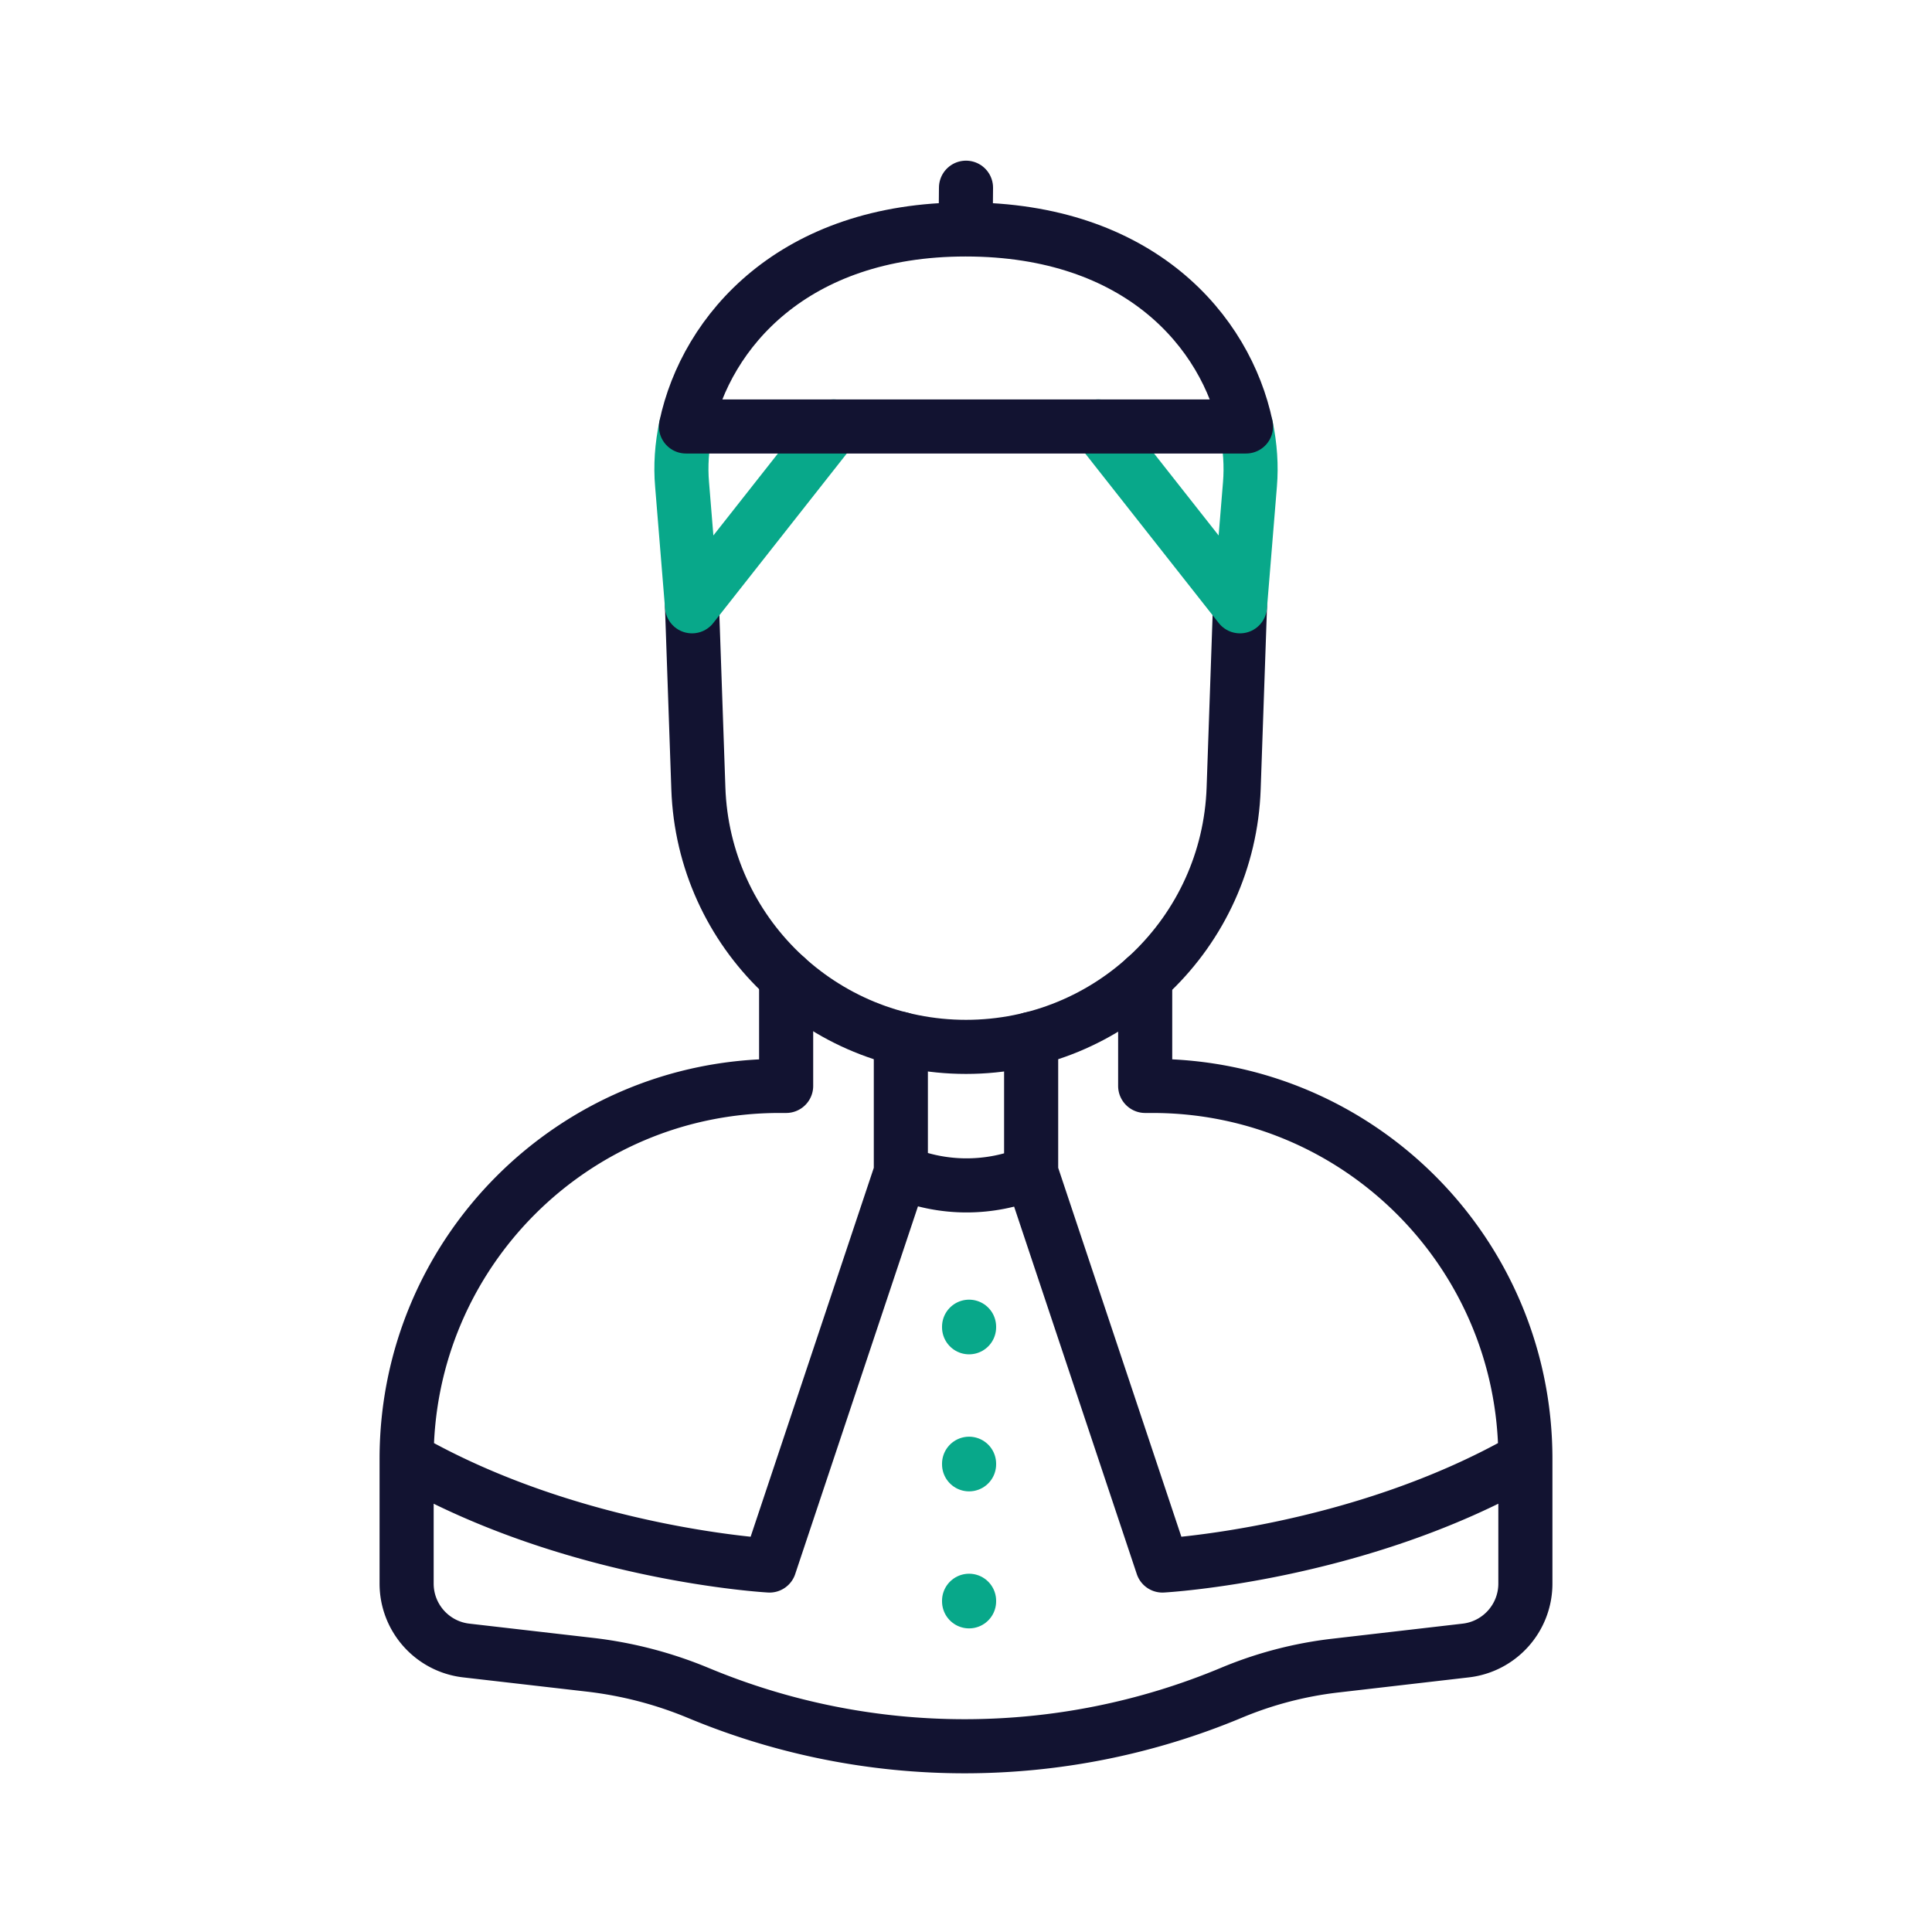 <svg xmlns="http://www.w3.org/2000/svg" width="430" height="430" style="width:100%;height:100%;transform:translate3d(0,0,0);content-visibility:visible" viewBox="0 0 430 430"><defs><clipPath id="a"><path d="M0 0h430v430H0z"/></clipPath><clipPath id="b"><path d="M0 0h430v430H0z"/></clipPath></defs><g clip-path="url(#a)"><g fill="none" stroke-linecap="round" stroke-linejoin="round" stroke-width="12.04" clip-path="url(#b)" style="display:block"><g style="display:block"><path stroke="#121331" d="M215 315.175" class="primary"/><path stroke="#08A88A" d="M215.685 295.282v.128m0 60.868v.128m0-30.626v.128" class="secondary"/><path stroke="#121331" d="M254.88 241.69h1.62c45.84 0 83 37.16 83 83v27.76c0 7.62-5.71 14.03-13.28 14.9l-29.04 3.36a85.26 85.26 0 0 0-23.07 6.03c-19 7.95-39.2 11.92-59.41 11.92-20.1 0-40.2-3.93-59.12-11.8l-.2-.08c-7.69-3.2-15.79-5.3-24.07-6.26l-27.53-3.17c-7.57-.87-13.28-7.28-13.28-14.9v-27.76c0-45.84 37.16-83 83-83h1.47m0 0v-24.13m25.53 43.332c4.596 1.908 9.515 2.938 14.627 2.938 5.019 0 9.854-.992 14.373-2.824m-29-.114v-29.671m29 29.785v-29.785m25.38 10.469v-24m-54.38 43.202-29.225 87.54s-43.4-2.365-80.775-23.742m139-63.798 29.225 87.54s43.4-2.365 80.775-23.742" class="primary"/></g><g style="display:block"><path stroke="#121331" d="m154.02 134.942 1.41 40.52c.55 16.05 7.42 30.44 18.16 40.81 10.74 10.37 25.35 16.73 41.41 16.73 32.11 0 58.46-25.44 59.57-57.54l1.41-40.52" class="primary"/><path stroke="#08A88A" d="M277.33 94.912c.93 4.45 1.21 8.81.87 12.88l-2.22 27.15-31.53-40.03m-91.77 0c-.95 4.46-1.23 8.84-.87 12.92l2.21 27.11 31.53-40.03" class="secondary"/><path stroke="#121331" d="m214.918 51.065.082-9.289m62.325 53.139h-124.65c4.47-21.09 23.92-43.85 62.24-43.85 38.75 0 57.98 22.77 62.41 43.85z" class="primary"/></g></g></g></svg>